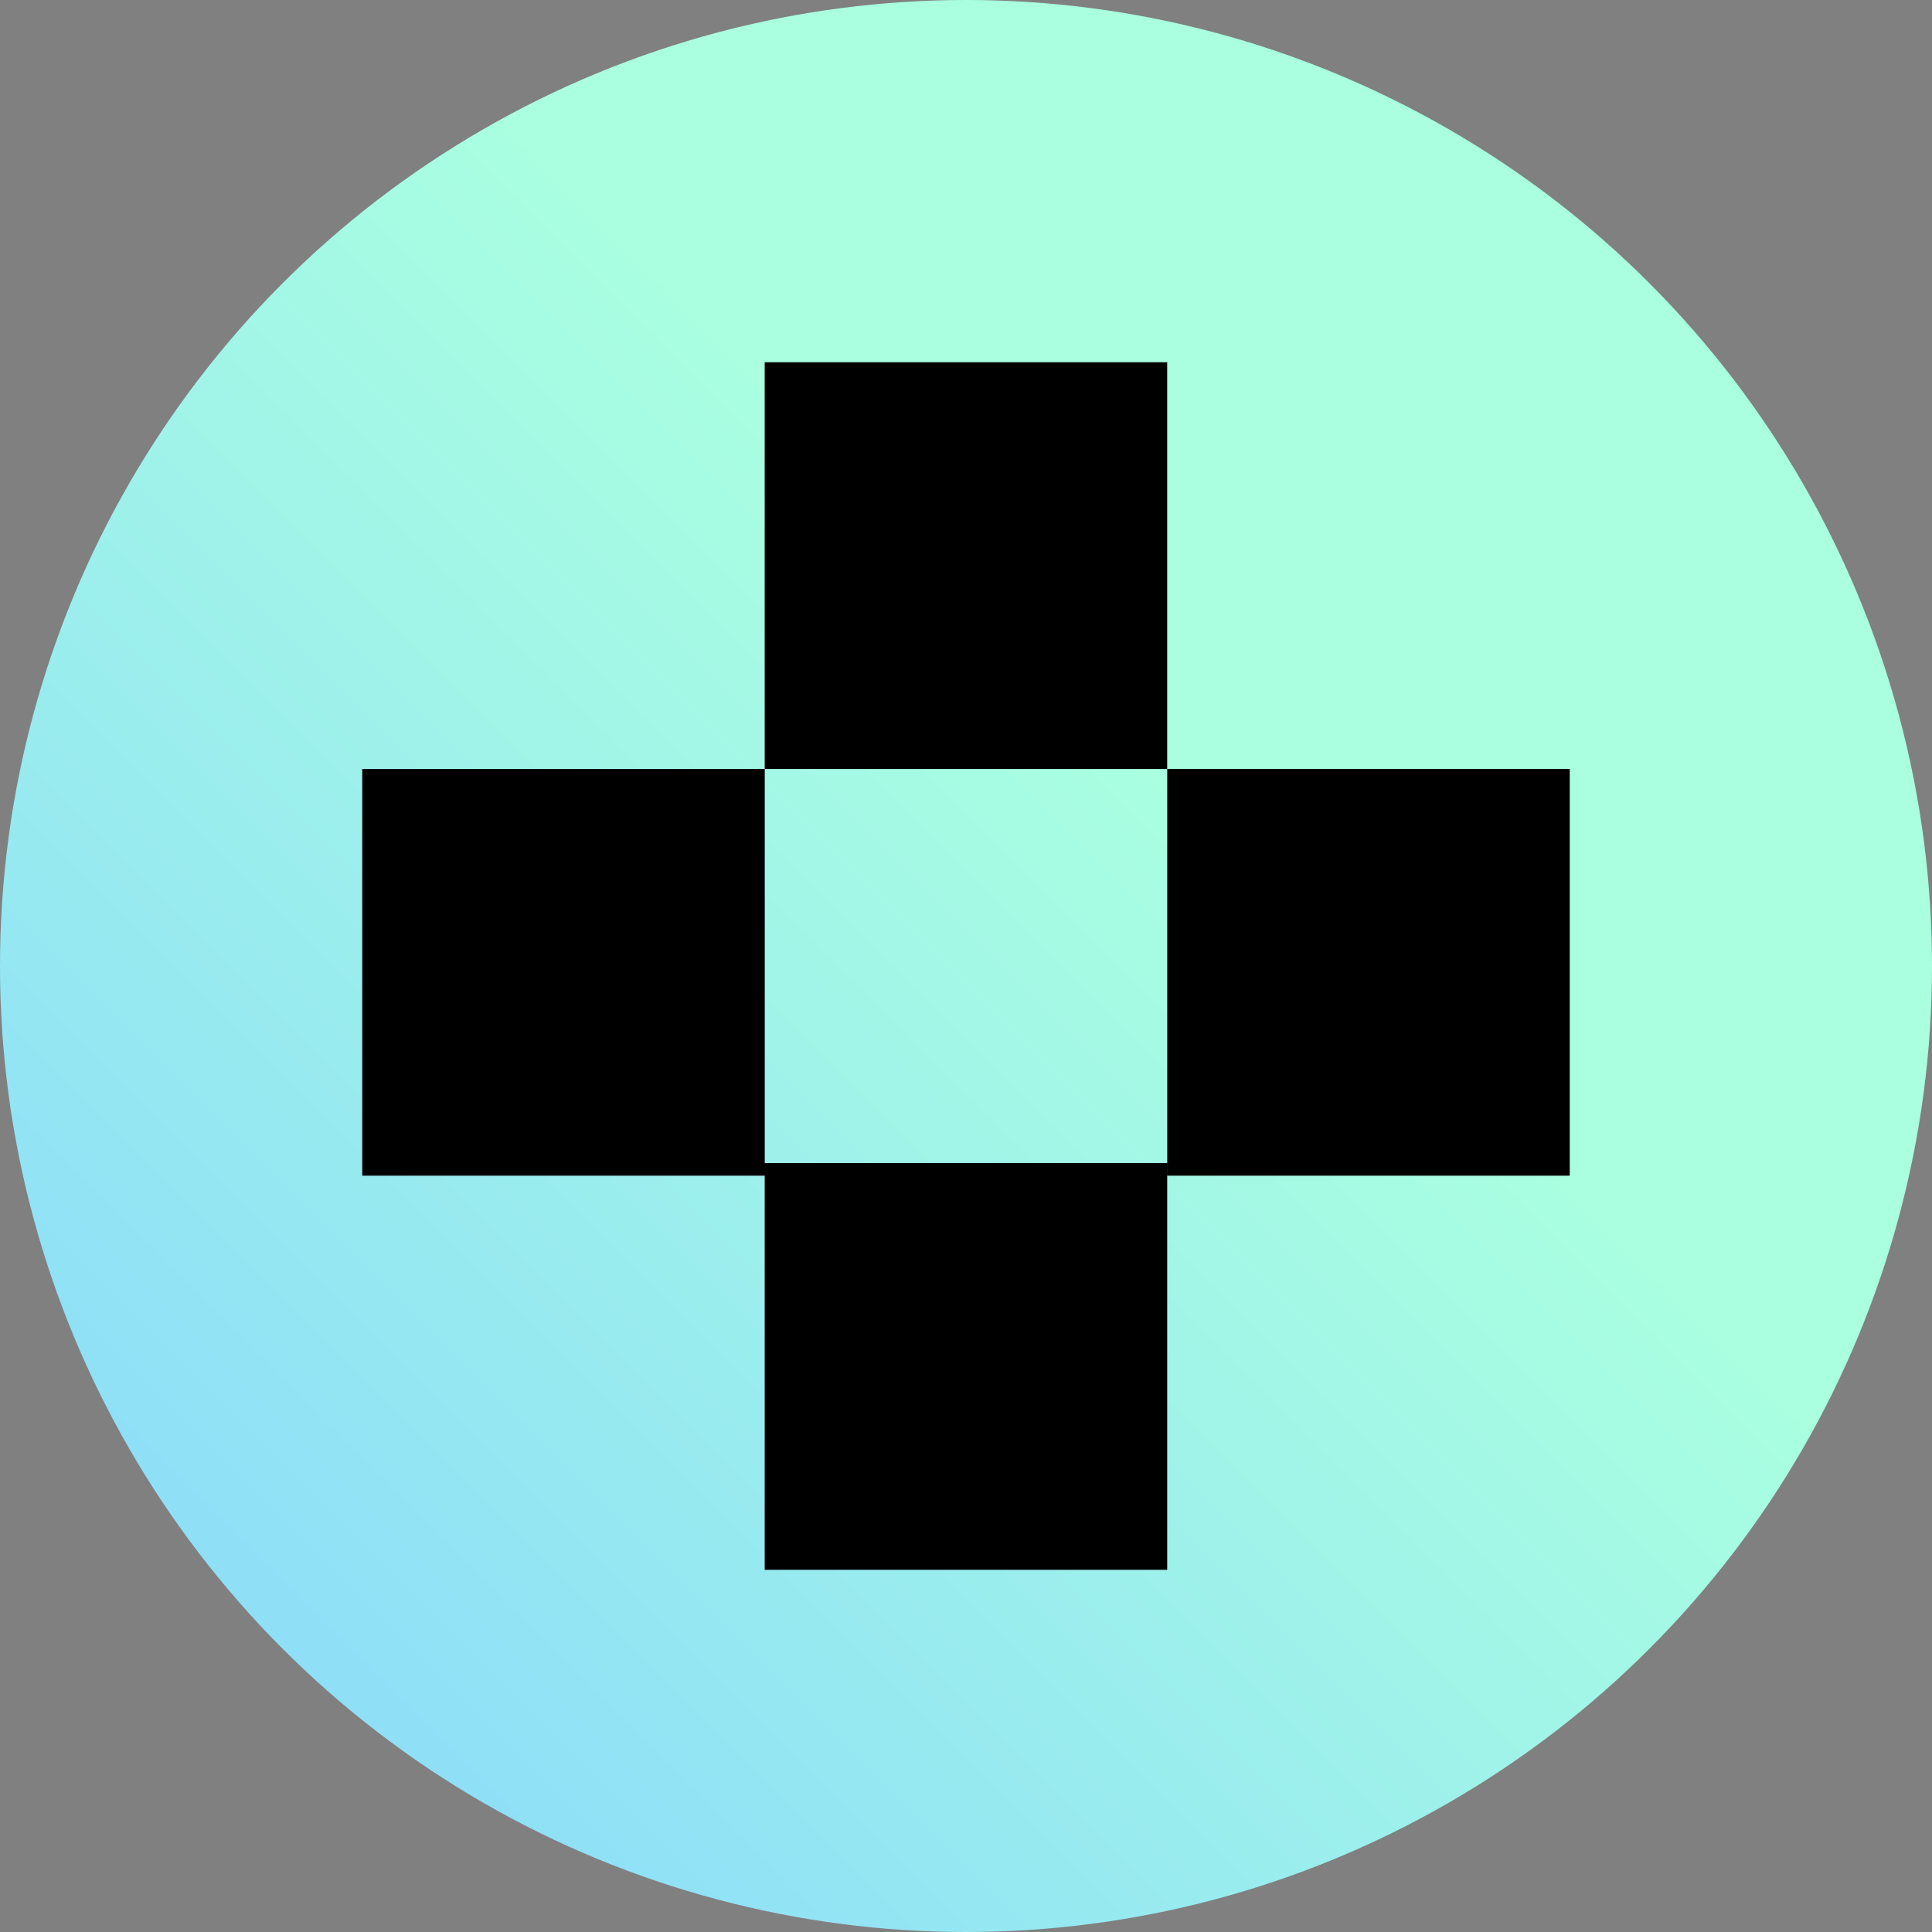 <svg xmlns="http://www.w3.org/2000/svg" width="36" height="36" viewBox="0 0 36 36" fill="none">
  <rect x="0" y="0" width="36" height="36" fill="#808080" stroke="none"/>
  <circle cx="18" cy="18" r="18" fill="url(#paint0_linear_6157_130493)" />
  <path fill-rule="evenodd" clip-rule="evenodd"
    d="M21.749 6.75H14.249V14.328H6.75V21.907H14.249V29.251H21.749V21.672H14.25V14.329H21.749V6.75ZM29.25 14.328H21.75V21.907H29.25V14.328Z"
    fill="black" />
  <defs>
    <linearGradient id="paint0_linear_6157_130493" x1="36" y1="-2.14577e-06" x2="2.14577e-06" y2="36"
      gradientUnits="userSpaceOnUse">
      <stop offset="0.396" stop-color="#A9FFE0" />
      <stop offset="1" stop-color="#86D5FF" />
    </linearGradient>
  </defs>
</svg>